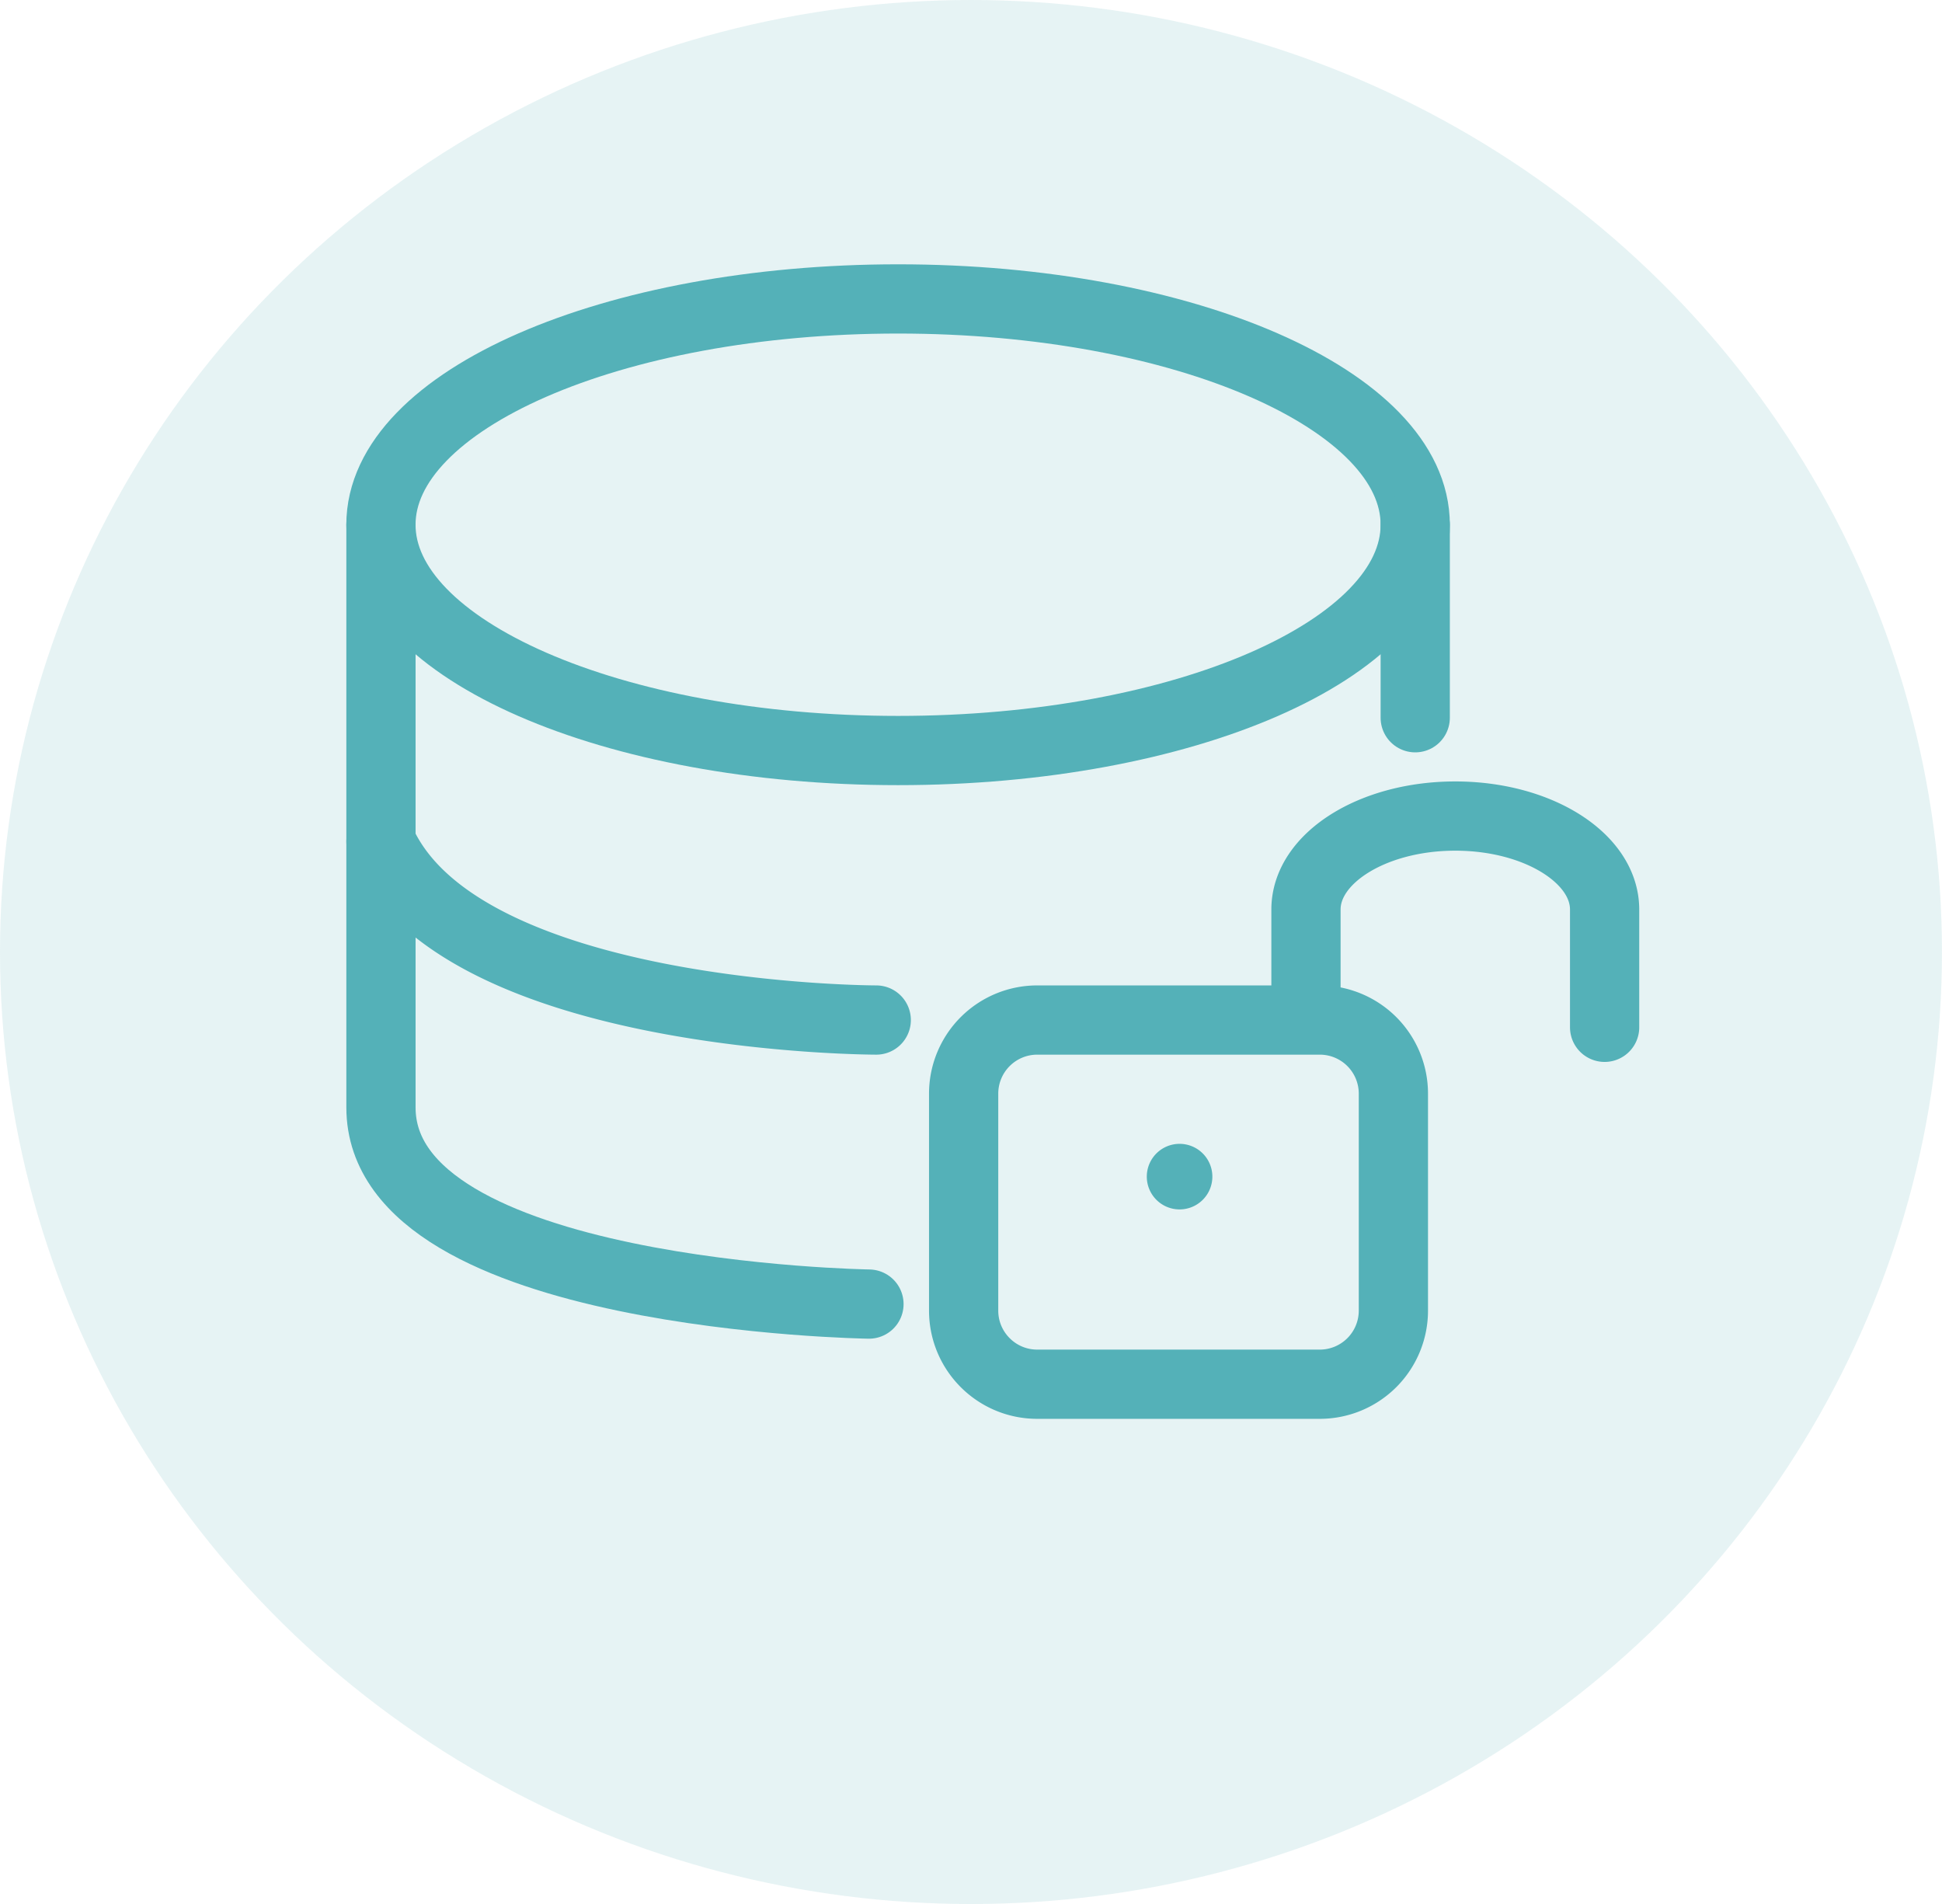<svg xmlns="http://www.w3.org/2000/svg" xml:space="preserve" id="Layer_1" x="0" y="0" style="enable-background:new 0 0 56.099 55" version="1.1" viewBox="0 0 56.099 55"><style>.st1{fill:none;stroke:#49acb4;stroke-width:2;stroke-linecap:round;stroke-miterlimit:10}</style><path d="M25.944 21.68c8.25 0 14.938-2.92 14.938-6.522s-6.688-6.523-14.938-6.523-14.94 2.92-14.94 6.522 6.69 6.523 14.94 6.523z" style="fill:none;stroke:#49acb4;stroke-width:2;stroke-miterlimit:10"/><path d="M25.102 37.67s-14.097-.206-14.097-5.678V15.157M40.882 20.733v-5.575" class="st1"/><path d="M25.312 29.465s-11.993-.002-14.307-5.156M38.125 29.465h-8.162a2.126 2.126 0 0 0-2.126 2.126v6.268c0 1.174.952 2.126 2.126 2.126h8.162a2.126 2.126 0 0 0 2.126-2.126v-6.268a2.126 2.126 0 0 0-2.126-2.126zM37.726 29.255v-2.982c0-1.49 1.931-2.7 4.313-2.7 2.383 0 4.314 1.21 4.314 2.7v3.402" class="st1"/><path d="M34.044 34.935a.947.947 0 1 0 0-1.893.947.947 0 0 0 0 1.893z" style="fill:#49acb4"/><ellipse cx="28.049" cy="27.5" rx="28.049" ry="27.5" style="fill:#84c3c8;fill-opacity:.2"/></svg>